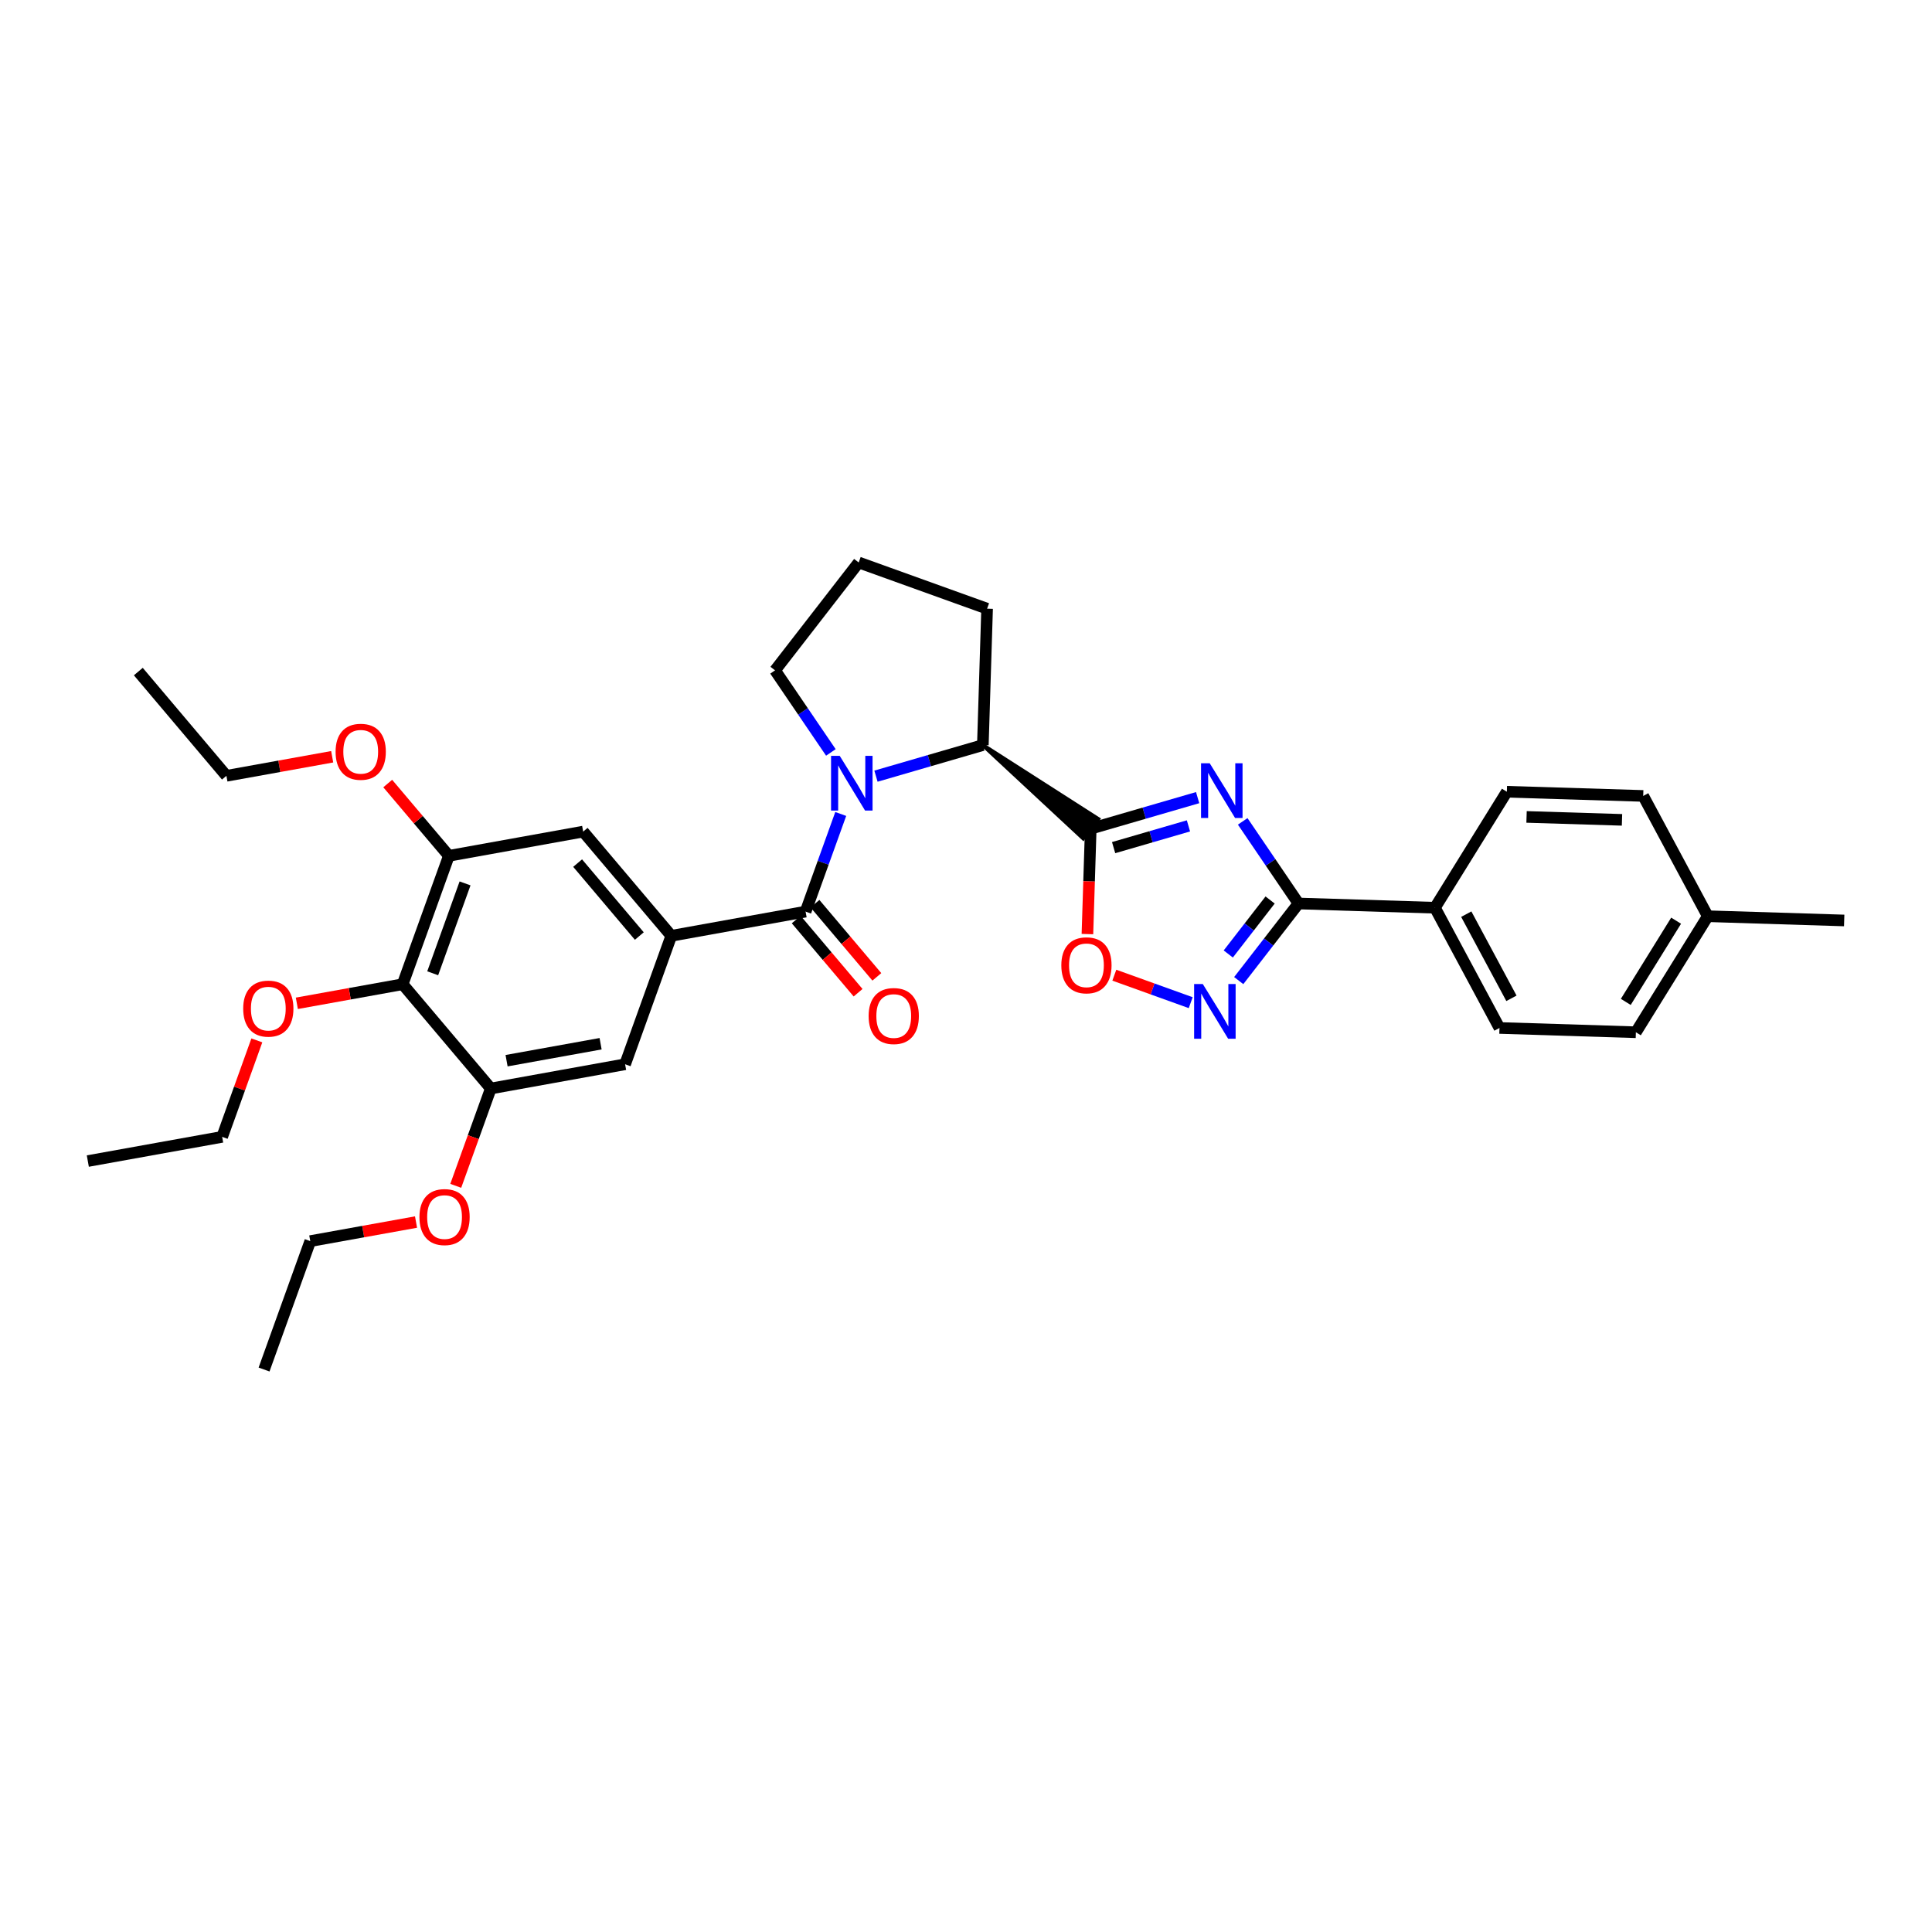 <?xml version='1.0' encoding='iso-8859-1'?>
<svg version='1.1' baseProfile='full'
              xmlns='http://www.w3.org/2000/svg'
                      xmlns:rdkit='http://www.rdkit.org/xml'
                      xmlns:xlink='http://www.w3.org/1999/xlink'
                  xml:space='preserve'
width='1000px' height='1000px' viewBox='0 0 1000 1000'>
<!-- END OF HEADER -->
<rect style='opacity:1.0;fill:#FFFFFF;stroke:none' width='1000' height='1000' x='0' y='0'> </rect>
<path class='bond-0' d='M 619.893,412.851 L 592.227,420.892' style='fill:none;fill-rule:evenodd;stroke:#0000FF;stroke-width:6px;stroke-linecap:butt;stroke-linejoin:miter;stroke-opacity:1' />
<path class='bond-0' d='M 592.227,420.892 L 564.561,428.933' style='fill:none;fill-rule:evenodd;stroke:#000000;stroke-width:6px;stroke-linecap:butt;stroke-linejoin:miter;stroke-opacity:1' />
<path class='bond-0' d='M 615.142,427.474 L 595.776,433.103' style='fill:none;fill-rule:evenodd;stroke:#0000FF;stroke-width:6px;stroke-linecap:butt;stroke-linejoin:miter;stroke-opacity:1' />
<path class='bond-0' d='M 595.776,433.103 L 576.409,438.731' style='fill:none;fill-rule:evenodd;stroke:#000000;stroke-width:6px;stroke-linecap:butt;stroke-linejoin:miter;stroke-opacity:1' />
<path class='bond-3' d='M 643.221,425.143 L 657.661,446.394' style='fill:none;fill-rule:evenodd;stroke:#0000FF;stroke-width:6px;stroke-linecap:butt;stroke-linejoin:miter;stroke-opacity:1' />
<path class='bond-3' d='M 657.661,446.394 L 672.101,467.645' style='fill:none;fill-rule:evenodd;stroke:#000000;stroke-width:6px;stroke-linecap:butt;stroke-linejoin:miter;stroke-opacity:1' />
<path class='bond-6' d='M 564.561,428.933 L 563.704,456.204' style='fill:none;fill-rule:evenodd;stroke:#000000;stroke-width:6px;stroke-linecap:butt;stroke-linejoin:miter;stroke-opacity:1' />
<path class='bond-6' d='M 563.704,456.204 L 562.848,483.475' style='fill:none;fill-rule:evenodd;stroke:#FF0000;stroke-width:6px;stroke-linecap:butt;stroke-linejoin:miter;stroke-opacity:1' />
<path class='bond-7' d='M 508.724,385.657 L 560.666,433.958 L 568.455,423.908 Z' style='fill:#000000;fill-rule:evenodd;fill-opacity:1;stroke:#000000;stroke-width:2px;stroke-linecap:butt;stroke-linejoin:miter;stroke-opacity:1;' />
<path class='bond-1' d='M 453.399,401.744 L 481.062,393.701' style='fill:none;fill-rule:evenodd;stroke:#0000FF;stroke-width:6px;stroke-linecap:butt;stroke-linejoin:miter;stroke-opacity:1' />
<path class='bond-1' d='M 481.062,393.701 L 508.724,385.657' style='fill:none;fill-rule:evenodd;stroke:#000000;stroke-width:6px;stroke-linecap:butt;stroke-linejoin:miter;stroke-opacity:1' />
<path class='bond-2' d='M 435.162,421.307 L 426.067,446.578' style='fill:none;fill-rule:evenodd;stroke:#0000FF;stroke-width:6px;stroke-linecap:butt;stroke-linejoin:miter;stroke-opacity:1' />
<path class='bond-2' d='M 426.067,446.578 L 416.973,471.849' style='fill:none;fill-rule:evenodd;stroke:#000000;stroke-width:6px;stroke-linecap:butt;stroke-linejoin:miter;stroke-opacity:1' />
<path class='bond-17' d='M 430.06,389.455 L 415.612,368.214' style='fill:none;fill-rule:evenodd;stroke:#0000FF;stroke-width:6px;stroke-linecap:butt;stroke-linejoin:miter;stroke-opacity:1' />
<path class='bond-17' d='M 415.612,368.214 L 401.163,346.973' style='fill:none;fill-rule:evenodd;stroke:#000000;stroke-width:6px;stroke-linecap:butt;stroke-linejoin:miter;stroke-opacity:1' />
<path class='bond-5' d='M 416.973,471.849 L 347.461,484.374' style='fill:none;fill-rule:evenodd;stroke:#000000;stroke-width:6px;stroke-linecap:butt;stroke-linejoin:miter;stroke-opacity:1' />
<path class='bond-14' d='M 412.118,475.954 L 428.132,494.893' style='fill:none;fill-rule:evenodd;stroke:#000000;stroke-width:6px;stroke-linecap:butt;stroke-linejoin:miter;stroke-opacity:1' />
<path class='bond-14' d='M 428.132,494.893 L 444.145,513.831' style='fill:none;fill-rule:evenodd;stroke:#FF0000;stroke-width:6px;stroke-linecap:butt;stroke-linejoin:miter;stroke-opacity:1' />
<path class='bond-14' d='M 421.828,467.744 L 437.842,486.682' style='fill:none;fill-rule:evenodd;stroke:#000000;stroke-width:6px;stroke-linecap:butt;stroke-linejoin:miter;stroke-opacity:1' />
<path class='bond-14' d='M 437.842,486.682 L 453.855,505.621' style='fill:none;fill-rule:evenodd;stroke:#FF0000;stroke-width:6px;stroke-linecap:butt;stroke-linejoin:miter;stroke-opacity:1' />
<path class='bond-4' d='M 672.101,467.645 L 656.632,487.601' style='fill:none;fill-rule:evenodd;stroke:#000000;stroke-width:6px;stroke-linecap:butt;stroke-linejoin:miter;stroke-opacity:1' />
<path class='bond-4' d='M 656.632,487.601 L 641.163,507.556' style='fill:none;fill-rule:evenodd;stroke:#0000FF;stroke-width:6px;stroke-linecap:butt;stroke-linejoin:miter;stroke-opacity:1' />
<path class='bond-4' d='M 657.41,465.842 L 646.582,479.81' style='fill:none;fill-rule:evenodd;stroke:#000000;stroke-width:6px;stroke-linecap:butt;stroke-linejoin:miter;stroke-opacity:1' />
<path class='bond-4' d='M 646.582,479.81 L 635.754,493.779' style='fill:none;fill-rule:evenodd;stroke:#0000FF;stroke-width:6px;stroke-linecap:butt;stroke-linejoin:miter;stroke-opacity:1' />
<path class='bond-13' d='M 672.101,467.645 L 742.722,469.842' style='fill:none;fill-rule:evenodd;stroke:#000000;stroke-width:6px;stroke-linecap:butt;stroke-linejoin:miter;stroke-opacity:1' />
<path class='bond-33' d='M 616.311,518.982 L 596.544,511.869' style='fill:none;fill-rule:evenodd;stroke:#0000FF;stroke-width:6px;stroke-linecap:butt;stroke-linejoin:miter;stroke-opacity:1' />
<path class='bond-33' d='M 596.544,511.869 L 576.776,504.756' style='fill:none;fill-rule:evenodd;stroke:#FF0000;stroke-width:6px;stroke-linecap:butt;stroke-linejoin:miter;stroke-opacity:1' />
<path class='bond-11' d='M 347.461,484.374 L 323.555,550.863' style='fill:none;fill-rule:evenodd;stroke:#000000;stroke-width:6px;stroke-linecap:butt;stroke-linejoin:miter;stroke-opacity:1' />
<path class='bond-12' d='M 347.461,484.374 L 301.846,430.438' style='fill:none;fill-rule:evenodd;stroke:#000000;stroke-width:6px;stroke-linecap:butt;stroke-linejoin:miter;stroke-opacity:1' />
<path class='bond-12' d='M 330.909,484.494 L 298.979,446.739' style='fill:none;fill-rule:evenodd;stroke:#000000;stroke-width:6px;stroke-linecap:butt;stroke-linejoin:miter;stroke-opacity:1' />
<path class='bond-24' d='M 508.724,385.657 L 510.921,315.057' style='fill:none;fill-rule:evenodd;stroke:#000000;stroke-width:6px;stroke-linecap:butt;stroke-linejoin:miter;stroke-opacity:1' />
<path class='bond-8' d='M 208.414,509.431 L 232.334,442.97' style='fill:none;fill-rule:evenodd;stroke:#000000;stroke-width:6px;stroke-linecap:butt;stroke-linejoin:miter;stroke-opacity:1' />
<path class='bond-8' d='M 223.966,503.768 L 240.71,457.245' style='fill:none;fill-rule:evenodd;stroke:#000000;stroke-width:6px;stroke-linecap:butt;stroke-linejoin:miter;stroke-opacity:1' />
<path class='bond-18' d='M 208.414,509.431 L 181.03,514.372' style='fill:none;fill-rule:evenodd;stroke:#000000;stroke-width:6px;stroke-linecap:butt;stroke-linejoin:miter;stroke-opacity:1' />
<path class='bond-18' d='M 181.03,514.372 L 153.646,519.313' style='fill:none;fill-rule:evenodd;stroke:#FF0000;stroke-width:6px;stroke-linecap:butt;stroke-linejoin:miter;stroke-opacity:1' />
<path class='bond-36' d='M 208.414,509.431 L 254.035,563.409' style='fill:none;fill-rule:evenodd;stroke:#000000;stroke-width:6px;stroke-linecap:butt;stroke-linejoin:miter;stroke-opacity:1' />
<path class='bond-9' d='M 232.334,442.97 L 301.846,430.438' style='fill:none;fill-rule:evenodd;stroke:#000000;stroke-width:6px;stroke-linecap:butt;stroke-linejoin:miter;stroke-opacity:1' />
<path class='bond-20' d='M 232.334,442.97 L 216.51,424.265' style='fill:none;fill-rule:evenodd;stroke:#000000;stroke-width:6px;stroke-linecap:butt;stroke-linejoin:miter;stroke-opacity:1' />
<path class='bond-20' d='M 216.51,424.265 L 200.686,405.56' style='fill:none;fill-rule:evenodd;stroke:#FF0000;stroke-width:6px;stroke-linecap:butt;stroke-linejoin:miter;stroke-opacity:1' />
<path class='bond-10' d='M 254.035,563.409 L 323.555,550.863' style='fill:none;fill-rule:evenodd;stroke:#000000;stroke-width:6px;stroke-linecap:butt;stroke-linejoin:miter;stroke-opacity:1' />
<path class='bond-10' d='M 262.205,549.014 L 310.869,540.231' style='fill:none;fill-rule:evenodd;stroke:#000000;stroke-width:6px;stroke-linecap:butt;stroke-linejoin:miter;stroke-opacity:1' />
<path class='bond-19' d='M 254.035,563.409 L 244.965,588.597' style='fill:none;fill-rule:evenodd;stroke:#000000;stroke-width:6px;stroke-linecap:butt;stroke-linejoin:miter;stroke-opacity:1' />
<path class='bond-19' d='M 244.965,588.597 L 235.894,613.784' style='fill:none;fill-rule:evenodd;stroke:#FF0000;stroke-width:6px;stroke-linecap:butt;stroke-linejoin:miter;stroke-opacity:1' />
<path class='bond-15' d='M 742.722,469.842 L 776.122,532.072' style='fill:none;fill-rule:evenodd;stroke:#000000;stroke-width:6px;stroke-linecap:butt;stroke-linejoin:miter;stroke-opacity:1' />
<path class='bond-15' d='M 758.936,473.163 L 782.316,516.724' style='fill:none;fill-rule:evenodd;stroke:#000000;stroke-width:6px;stroke-linecap:butt;stroke-linejoin:miter;stroke-opacity:1' />
<path class='bond-16' d='M 742.722,469.842 L 779.944,409.803' style='fill:none;fill-rule:evenodd;stroke:#000000;stroke-width:6px;stroke-linecap:butt;stroke-linejoin:miter;stroke-opacity:1' />
<path class='bond-21' d='M 776.122,532.072 L 846.73,534.29' style='fill:none;fill-rule:evenodd;stroke:#000000;stroke-width:6px;stroke-linecap:butt;stroke-linejoin:miter;stroke-opacity:1' />
<path class='bond-22' d='M 779.944,409.803 L 850.524,411.972' style='fill:none;fill-rule:evenodd;stroke:#000000;stroke-width:6px;stroke-linecap:butt;stroke-linejoin:miter;stroke-opacity:1' />
<path class='bond-22' d='M 790.141,422.838 L 839.546,424.356' style='fill:none;fill-rule:evenodd;stroke:#000000;stroke-width:6px;stroke-linecap:butt;stroke-linejoin:miter;stroke-opacity:1' />
<path class='bond-34' d='M 401.163,346.973 L 444.46,291.137' style='fill:none;fill-rule:evenodd;stroke:#000000;stroke-width:6px;stroke-linecap:butt;stroke-linejoin:miter;stroke-opacity:1' />
<path class='bond-26' d='M 132.939,538.503 L 123.964,563.47' style='fill:none;fill-rule:evenodd;stroke:#FF0000;stroke-width:6px;stroke-linecap:butt;stroke-linejoin:miter;stroke-opacity:1' />
<path class='bond-26' d='M 123.964,563.47 L 114.988,588.438' style='fill:none;fill-rule:evenodd;stroke:#000000;stroke-width:6px;stroke-linecap:butt;stroke-linejoin:miter;stroke-opacity:1' />
<path class='bond-28' d='M 215.336,632.532 L 187.966,637.467' style='fill:none;fill-rule:evenodd;stroke:#FF0000;stroke-width:6px;stroke-linecap:butt;stroke-linejoin:miter;stroke-opacity:1' />
<path class='bond-28' d='M 187.966,637.467 L 160.596,642.402' style='fill:none;fill-rule:evenodd;stroke:#000000;stroke-width:6px;stroke-linecap:butt;stroke-linejoin:miter;stroke-opacity:1' />
<path class='bond-27' d='M 171.939,391.696 L 144.566,396.631' style='fill:none;fill-rule:evenodd;stroke:#FF0000;stroke-width:6px;stroke-linecap:butt;stroke-linejoin:miter;stroke-opacity:1' />
<path class='bond-27' d='M 144.566,396.631 L 117.193,401.566' style='fill:none;fill-rule:evenodd;stroke:#000000;stroke-width:6px;stroke-linecap:butt;stroke-linejoin:miter;stroke-opacity:1' />
<path class='bond-35' d='M 846.73,534.29 L 883.945,474.236' style='fill:none;fill-rule:evenodd;stroke:#000000;stroke-width:6px;stroke-linecap:butt;stroke-linejoin:miter;stroke-opacity:1' />
<path class='bond-35' d='M 841.504,518.584 L 867.554,476.547' style='fill:none;fill-rule:evenodd;stroke:#000000;stroke-width:6px;stroke-linecap:butt;stroke-linejoin:miter;stroke-opacity:1' />
<path class='bond-23' d='M 850.524,411.972 L 883.945,474.236' style='fill:none;fill-rule:evenodd;stroke:#000000;stroke-width:6px;stroke-linecap:butt;stroke-linejoin:miter;stroke-opacity:1' />
<path class='bond-29' d='M 883.945,474.236 L 954.545,476.433' style='fill:none;fill-rule:evenodd;stroke:#000000;stroke-width:6px;stroke-linecap:butt;stroke-linejoin:miter;stroke-opacity:1' />
<path class='bond-25' d='M 510.921,315.057 L 444.46,291.137' style='fill:none;fill-rule:evenodd;stroke:#000000;stroke-width:6px;stroke-linecap:butt;stroke-linejoin:miter;stroke-opacity:1' />
<path class='bond-32' d='M 114.988,588.438 L 45.455,600.963' style='fill:none;fill-rule:evenodd;stroke:#000000;stroke-width:6px;stroke-linecap:butt;stroke-linejoin:miter;stroke-opacity:1' />
<path class='bond-30' d='M 117.193,401.566 L 71.593,347.602' style='fill:none;fill-rule:evenodd;stroke:#000000;stroke-width:6px;stroke-linecap:butt;stroke-linejoin:miter;stroke-opacity:1' />
<path class='bond-31' d='M 160.596,642.402 L 136.676,708.863' style='fill:none;fill-rule:evenodd;stroke:#000000;stroke-width:6px;stroke-linecap:butt;stroke-linejoin:miter;stroke-opacity:1' />
<path  class='atom-0' d='M 626.139 395.057
L 635.419 410.057
Q 636.339 411.537, 637.819 414.217
Q 639.299 416.897, 639.379 417.057
L 639.379 395.057
L 643.139 395.057
L 643.139 423.377
L 639.259 423.377
L 629.299 406.977
Q 628.139 405.057, 626.899 402.857
Q 625.699 400.657, 625.339 399.977
L 625.339 423.377
L 621.659 423.377
L 621.659 395.057
L 626.139 395.057
' fill='#0000FF'/>
<path  class='atom-2' d='M 434.633 391.221
L 443.913 406.221
Q 444.833 407.701, 446.313 410.381
Q 447.793 413.061, 447.873 413.221
L 447.873 391.221
L 451.633 391.221
L 451.633 419.541
L 447.753 419.541
L 437.793 403.141
Q 436.633 401.221, 435.393 399.021
Q 434.193 396.821, 433.833 396.141
L 433.833 419.541
L 430.153 419.541
L 430.153 391.221
L 434.633 391.221
' fill='#0000FF'/>
<path  class='atom-5' d='M 622.558 509.322
L 631.838 524.322
Q 632.758 525.802, 634.238 528.482
Q 635.718 531.162, 635.798 531.322
L 635.798 509.322
L 639.558 509.322
L 639.558 537.642
L 635.678 537.642
L 625.718 521.242
Q 624.558 519.322, 623.318 517.122
Q 622.118 514.922, 621.758 514.242
L 621.758 537.642
L 618.078 537.642
L 618.078 509.322
L 622.558 509.322
' fill='#0000FF'/>
<path  class='atom-7' d='M 549.342 499.642
Q 549.342 492.842, 552.702 489.042
Q 556.062 485.242, 562.342 485.242
Q 568.622 485.242, 571.982 489.042
Q 575.342 492.842, 575.342 499.642
Q 575.342 506.522, 571.942 510.442
Q 568.542 514.322, 562.342 514.322
Q 556.102 514.322, 552.702 510.442
Q 549.342 506.562, 549.342 499.642
M 562.342 511.122
Q 566.662 511.122, 568.982 508.242
Q 571.342 505.322, 571.342 499.642
Q 571.342 494.082, 568.982 491.282
Q 566.662 488.442, 562.342 488.442
Q 558.022 488.442, 555.662 491.242
Q 553.342 494.042, 553.342 499.642
Q 553.342 505.362, 555.662 508.242
Q 558.022 511.122, 562.342 511.122
' fill='#FF0000'/>
<path  class='atom-15' d='M 449.602 525.893
Q 449.602 519.093, 452.962 515.293
Q 456.322 511.493, 462.602 511.493
Q 468.882 511.493, 472.242 515.293
Q 475.602 519.093, 475.602 525.893
Q 475.602 532.773, 472.202 536.693
Q 468.802 540.573, 462.602 540.573
Q 456.362 540.573, 452.962 536.693
Q 449.602 532.813, 449.602 525.893
M 462.602 537.373
Q 466.922 537.373, 469.242 534.493
Q 471.602 531.573, 471.602 525.893
Q 471.602 520.333, 469.242 517.533
Q 466.922 514.693, 462.602 514.693
Q 458.282 514.693, 455.922 517.493
Q 453.602 520.293, 453.602 525.893
Q 453.602 531.613, 455.922 534.493
Q 458.282 537.373, 462.602 537.373
' fill='#FF0000'/>
<path  class='atom-19' d='M 125.88 522.057
Q 125.88 515.257, 129.24 511.457
Q 132.6 507.657, 138.88 507.657
Q 145.16 507.657, 148.52 511.457
Q 151.88 515.257, 151.88 522.057
Q 151.88 528.937, 148.48 532.857
Q 145.08 536.737, 138.88 536.737
Q 132.64 536.737, 129.24 532.857
Q 125.88 528.977, 125.88 522.057
M 138.88 533.537
Q 143.2 533.537, 145.52 530.657
Q 147.88 527.737, 147.88 522.057
Q 147.88 516.497, 145.52 513.697
Q 143.2 510.857, 138.88 510.857
Q 134.56 510.857, 132.2 513.657
Q 129.88 516.457, 129.88 522.057
Q 129.88 527.777, 132.2 530.657
Q 134.56 533.537, 138.88 533.537
' fill='#FF0000'/>
<path  class='atom-20' d='M 217.101 629.95
Q 217.101 623.15, 220.461 619.35
Q 223.821 615.55, 230.101 615.55
Q 236.381 615.55, 239.741 619.35
Q 243.101 623.15, 243.101 629.95
Q 243.101 636.83, 239.701 640.75
Q 236.301 644.63, 230.101 644.63
Q 223.861 644.63, 220.461 640.75
Q 217.101 636.87, 217.101 629.95
M 230.101 641.43
Q 234.421 641.43, 236.741 638.55
Q 239.101 635.63, 239.101 629.95
Q 239.101 624.39, 236.741 621.59
Q 234.421 618.75, 230.101 618.75
Q 225.781 618.75, 223.421 621.55
Q 221.101 624.35, 221.101 629.95
Q 221.101 635.67, 223.421 638.55
Q 225.781 641.43, 230.101 641.43
' fill='#FF0000'/>
<path  class='atom-21' d='M 173.705 389.114
Q 173.705 382.314, 177.065 378.514
Q 180.425 374.714, 186.705 374.714
Q 192.985 374.714, 196.345 378.514
Q 199.705 382.314, 199.705 389.114
Q 199.705 395.994, 196.305 399.914
Q 192.905 403.794, 186.705 403.794
Q 180.465 403.794, 177.065 399.914
Q 173.705 396.034, 173.705 389.114
M 186.705 400.594
Q 191.025 400.594, 193.345 397.714
Q 195.705 394.794, 195.705 389.114
Q 195.705 383.554, 193.345 380.754
Q 191.025 377.914, 186.705 377.914
Q 182.385 377.914, 180.025 380.714
Q 177.705 383.514, 177.705 389.114
Q 177.705 394.834, 180.025 397.714
Q 182.385 400.594, 186.705 400.594
' fill='#FF0000'/>
</svg>
